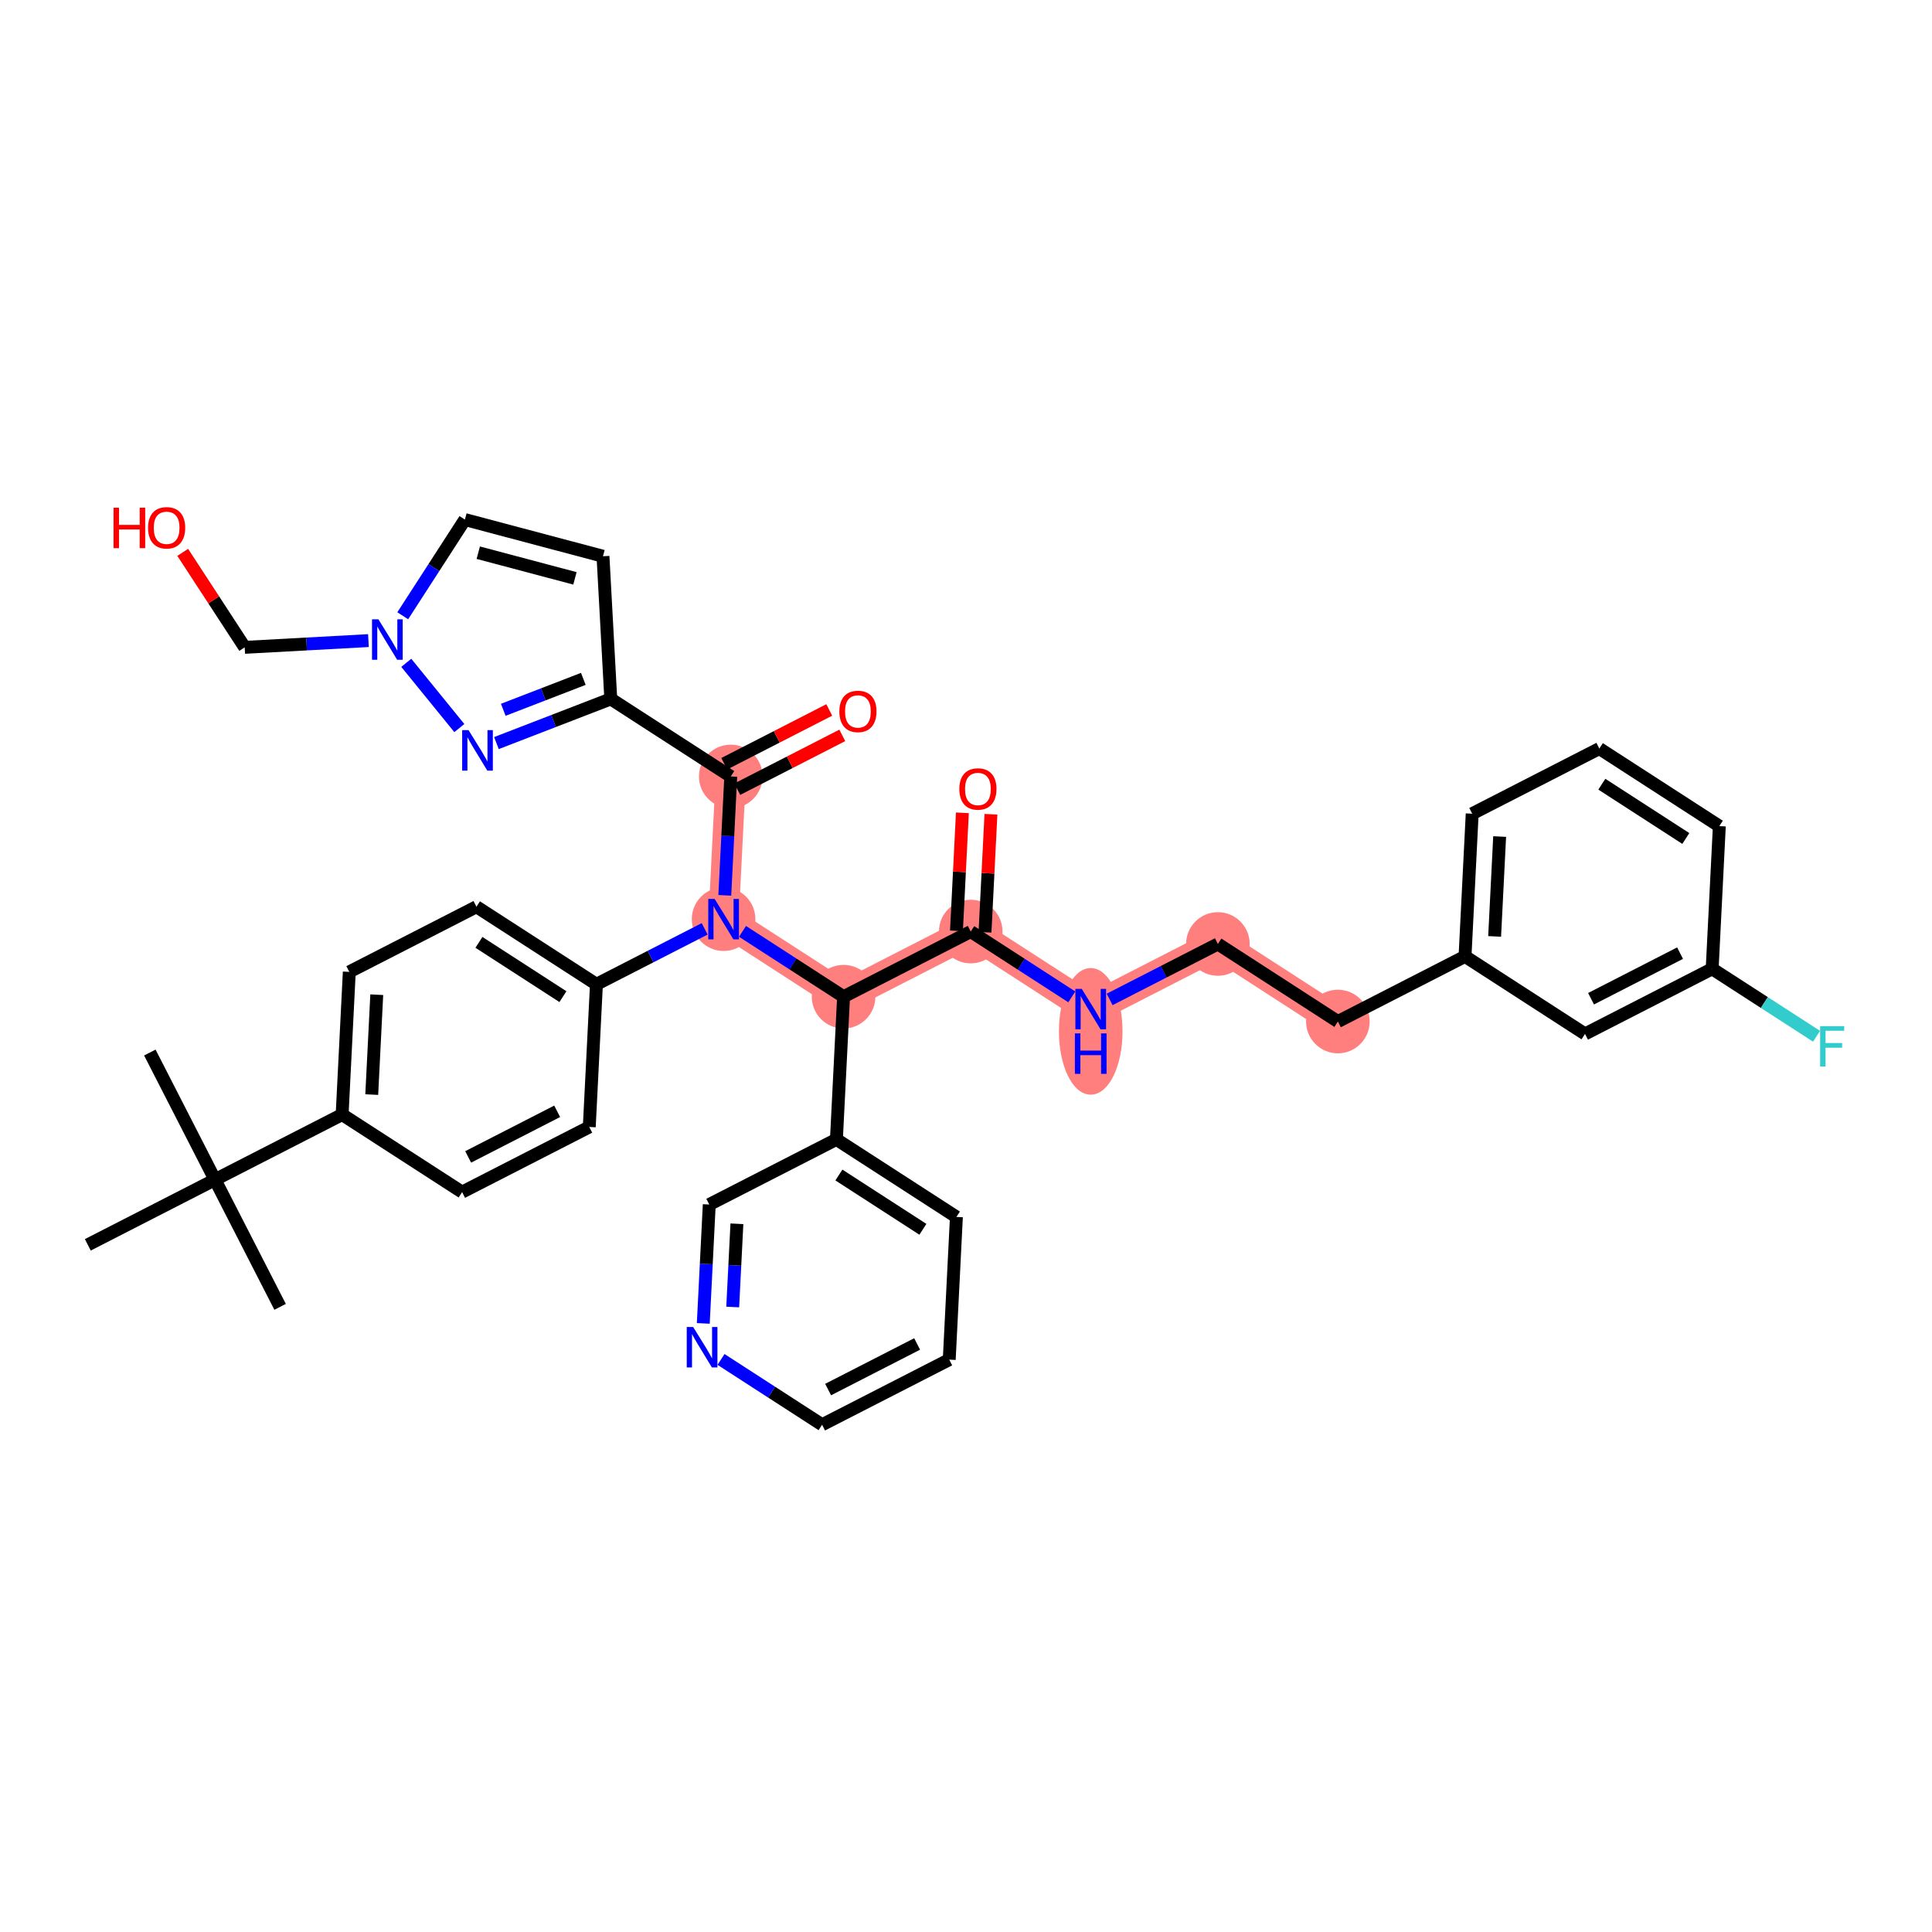 <?xml version='1.0' encoding='iso-8859-1'?>
<svg version='1.1' baseProfile='full'
              xmlns='http://www.w3.org/2000/svg'
                      xmlns:rdkit='http://www.rdkit.org/xml'
                      xmlns:xlink='http://www.w3.org/1999/xlink'
                  xml:space='preserve'
width='300px' height='300px' viewBox='0 0 300 300'>
<!-- END OF HEADER -->
<rect style='opacity:1.0;fill:#FFFFFF;stroke:none' width='300' height='300' x='0' y='0'> </rect>
<rect style='opacity:1.0;fill:#FFFFFF;stroke:none' width='300' height='300' x='0' y='0'> </rect>
<path d='M 112.359,142.724 L 113.472,120.568' style='fill:none;fill-rule:evenodd;stroke:#FF7F7F;stroke-width:4.7px;stroke-linecap:butt;stroke-linejoin:miter;stroke-opacity:1' />
<path d='M 112.359,142.724 L 130.991,154.766' style='fill:none;fill-rule:evenodd;stroke:#FF7F7F;stroke-width:4.7px;stroke-linecap:butt;stroke-linejoin:miter;stroke-opacity:1' />
<path d='M 130.991,154.766 L 150.735,144.652' style='fill:none;fill-rule:evenodd;stroke:#FF7F7F;stroke-width:4.7px;stroke-linecap:butt;stroke-linejoin:miter;stroke-opacity:1' />
<path d='M 150.735,144.652 L 169.367,156.694' style='fill:none;fill-rule:evenodd;stroke:#FF7F7F;stroke-width:4.7px;stroke-linecap:butt;stroke-linejoin:miter;stroke-opacity:1' />
<path d='M 169.367,156.694 L 189.112,146.58' style='fill:none;fill-rule:evenodd;stroke:#FF7F7F;stroke-width:4.7px;stroke-linecap:butt;stroke-linejoin:miter;stroke-opacity:1' />
<path d='M 189.112,146.58 L 207.743,158.622' style='fill:none;fill-rule:evenodd;stroke:#FF7F7F;stroke-width:4.7px;stroke-linecap:butt;stroke-linejoin:miter;stroke-opacity:1' />
<ellipse cx='112.359' cy='142.724' rx='4.437' ry='4.442'  style='fill:#FF7F7F;fill-rule:evenodd;stroke:#FF7F7F;stroke-width:1.0px;stroke-linecap:butt;stroke-linejoin:miter;stroke-opacity:1' />
<ellipse cx='113.472' cy='120.568' rx='4.437' ry='4.437'  style='fill:#FF7F7F;fill-rule:evenodd;stroke:#FF7F7F;stroke-width:1.0px;stroke-linecap:butt;stroke-linejoin:miter;stroke-opacity:1' />
<ellipse cx='130.991' cy='154.766' rx='4.437' ry='4.437'  style='fill:#FF7F7F;fill-rule:evenodd;stroke:#FF7F7F;stroke-width:1.0px;stroke-linecap:butt;stroke-linejoin:miter;stroke-opacity:1' />
<ellipse cx='150.735' cy='144.652' rx='4.437' ry='4.437'  style='fill:#FF7F7F;fill-rule:evenodd;stroke:#FF7F7F;stroke-width:1.0px;stroke-linecap:butt;stroke-linejoin:miter;stroke-opacity:1' />
<ellipse cx='169.367' cy='160.15' rx='4.437' ry='9.329'  style='fill:#FF7F7F;fill-rule:evenodd;stroke:#FF7F7F;stroke-width:1.0px;stroke-linecap:butt;stroke-linejoin:miter;stroke-opacity:1' />
<ellipse cx='189.112' cy='146.58' rx='4.437' ry='4.437'  style='fill:#FF7F7F;fill-rule:evenodd;stroke:#FF7F7F;stroke-width:1.0px;stroke-linecap:butt;stroke-linejoin:miter;stroke-opacity:1' />
<ellipse cx='207.743' cy='158.622' rx='4.437' ry='4.437'  style='fill:#FF7F7F;fill-rule:evenodd;stroke:#FF7F7F;stroke-width:1.0px;stroke-linecap:butt;stroke-linejoin:miter;stroke-opacity:1' />
<path class='bond-0 atom-0 atom-1' d='M 23.267,163.438 L 33.381,183.182' style='fill:none;fill-rule:evenodd;stroke:#000000;stroke-width:2.0px;stroke-linecap:butt;stroke-linejoin:miter;stroke-opacity:1' />
<path class='bond-1 atom-1 atom-2' d='M 33.381,183.182 L 43.495,202.927' style='fill:none;fill-rule:evenodd;stroke:#000000;stroke-width:2.0px;stroke-linecap:butt;stroke-linejoin:miter;stroke-opacity:1' />
<path class='bond-2 atom-1 atom-3' d='M 33.381,183.182 L 13.636,193.297' style='fill:none;fill-rule:evenodd;stroke:#000000;stroke-width:2.0px;stroke-linecap:butt;stroke-linejoin:miter;stroke-opacity:1' />
<path class='bond-3 atom-1 atom-4' d='M 33.381,183.182 L 53.126,173.068' style='fill:none;fill-rule:evenodd;stroke:#000000;stroke-width:2.0px;stroke-linecap:butt;stroke-linejoin:miter;stroke-opacity:1' />
<path class='bond-4 atom-4 atom-5' d='M 53.126,173.068 L 54.238,150.911' style='fill:none;fill-rule:evenodd;stroke:#000000;stroke-width:2.0px;stroke-linecap:butt;stroke-linejoin:miter;stroke-opacity:1' />
<path class='bond-4 atom-4 atom-5' d='M 57.724,169.967 L 58.503,154.457' style='fill:none;fill-rule:evenodd;stroke:#000000;stroke-width:2.0px;stroke-linecap:butt;stroke-linejoin:miter;stroke-opacity:1' />
<path class='bond-38 atom-38 atom-4' d='M 71.757,185.11 L 53.126,173.068' style='fill:none;fill-rule:evenodd;stroke:#000000;stroke-width:2.0px;stroke-linecap:butt;stroke-linejoin:miter;stroke-opacity:1' />
<path class='bond-5 atom-5 atom-6' d='M 54.238,150.911 L 73.983,140.797' style='fill:none;fill-rule:evenodd;stroke:#000000;stroke-width:2.0px;stroke-linecap:butt;stroke-linejoin:miter;stroke-opacity:1' />
<path class='bond-6 atom-6 atom-7' d='M 73.983,140.797 L 92.615,152.839' style='fill:none;fill-rule:evenodd;stroke:#000000;stroke-width:2.0px;stroke-linecap:butt;stroke-linejoin:miter;stroke-opacity:1' />
<path class='bond-6 atom-6 atom-7' d='M 74.369,146.329 L 87.412,154.759' style='fill:none;fill-rule:evenodd;stroke:#000000;stroke-width:2.0px;stroke-linecap:butt;stroke-linejoin:miter;stroke-opacity:1' />
<path class='bond-7 atom-7 atom-8' d='M 92.615,152.839 L 101.018,148.534' style='fill:none;fill-rule:evenodd;stroke:#000000;stroke-width:2.0px;stroke-linecap:butt;stroke-linejoin:miter;stroke-opacity:1' />
<path class='bond-7 atom-7 atom-8' d='M 101.018,148.534 L 109.422,144.229' style='fill:none;fill-rule:evenodd;stroke:#0000FF;stroke-width:2.0px;stroke-linecap:butt;stroke-linejoin:miter;stroke-opacity:1' />
<path class='bond-36 atom-7 atom-37' d='M 92.615,152.839 L 91.502,174.995' style='fill:none;fill-rule:evenodd;stroke:#000000;stroke-width:2.0px;stroke-linecap:butt;stroke-linejoin:miter;stroke-opacity:1' />
<path class='bond-8 atom-8 atom-9' d='M 112.545,139.028 L 113.009,129.798' style='fill:none;fill-rule:evenodd;stroke:#0000FF;stroke-width:2.0px;stroke-linecap:butt;stroke-linejoin:miter;stroke-opacity:1' />
<path class='bond-8 atom-8 atom-9' d='M 113.009,129.798 L 113.472,120.568' style='fill:none;fill-rule:evenodd;stroke:#000000;stroke-width:2.0px;stroke-linecap:butt;stroke-linejoin:miter;stroke-opacity:1' />
<path class='bond-17 atom-8 atom-18' d='M 115.296,144.623 L 123.144,149.695' style='fill:none;fill-rule:evenodd;stroke:#0000FF;stroke-width:2.0px;stroke-linecap:butt;stroke-linejoin:miter;stroke-opacity:1' />
<path class='bond-17 atom-8 atom-18' d='M 123.144,149.695 L 130.991,154.766' style='fill:none;fill-rule:evenodd;stroke:#000000;stroke-width:2.0px;stroke-linecap:butt;stroke-linejoin:miter;stroke-opacity:1' />
<path class='bond-9 atom-9 atom-10' d='M 114.484,122.542 L 122.637,118.366' style='fill:none;fill-rule:evenodd;stroke:#000000;stroke-width:2.0px;stroke-linecap:butt;stroke-linejoin:miter;stroke-opacity:1' />
<path class='bond-9 atom-9 atom-10' d='M 122.637,118.366 L 130.79,114.189' style='fill:none;fill-rule:evenodd;stroke:#FF0000;stroke-width:2.0px;stroke-linecap:butt;stroke-linejoin:miter;stroke-opacity:1' />
<path class='bond-9 atom-9 atom-10' d='M 112.461,118.593 L 120.614,114.417' style='fill:none;fill-rule:evenodd;stroke:#000000;stroke-width:2.0px;stroke-linecap:butt;stroke-linejoin:miter;stroke-opacity:1' />
<path class='bond-9 atom-9 atom-10' d='M 120.614,114.417 L 128.767,110.24' style='fill:none;fill-rule:evenodd;stroke:#FF0000;stroke-width:2.0px;stroke-linecap:butt;stroke-linejoin:miter;stroke-opacity:1' />
<path class='bond-10 atom-9 atom-11' d='M 113.472,120.568 L 94.841,108.526' style='fill:none;fill-rule:evenodd;stroke:#000000;stroke-width:2.0px;stroke-linecap:butt;stroke-linejoin:miter;stroke-opacity:1' />
<path class='bond-11 atom-11 atom-12' d='M 94.841,108.526 L 93.631,86.374' style='fill:none;fill-rule:evenodd;stroke:#000000;stroke-width:2.0px;stroke-linecap:butt;stroke-linejoin:miter;stroke-opacity:1' />
<path class='bond-39 atom-17 atom-11' d='M 77.084,115.386 L 85.962,111.956' style='fill:none;fill-rule:evenodd;stroke:#0000FF;stroke-width:2.0px;stroke-linecap:butt;stroke-linejoin:miter;stroke-opacity:1' />
<path class='bond-39 atom-17 atom-11' d='M 85.962,111.956 L 94.841,108.526' style='fill:none;fill-rule:evenodd;stroke:#000000;stroke-width:2.0px;stroke-linecap:butt;stroke-linejoin:miter;stroke-opacity:1' />
<path class='bond-39 atom-17 atom-11' d='M 78.148,110.218 L 84.363,107.817' style='fill:none;fill-rule:evenodd;stroke:#0000FF;stroke-width:2.0px;stroke-linecap:butt;stroke-linejoin:miter;stroke-opacity:1' />
<path class='bond-39 atom-17 atom-11' d='M 84.363,107.817 L 90.578,105.416' style='fill:none;fill-rule:evenodd;stroke:#000000;stroke-width:2.0px;stroke-linecap:butt;stroke-linejoin:miter;stroke-opacity:1' />
<path class='bond-12 atom-12 atom-13' d='M 93.631,86.374 L 72.19,80.679' style='fill:none;fill-rule:evenodd;stroke:#000000;stroke-width:2.0px;stroke-linecap:butt;stroke-linejoin:miter;stroke-opacity:1' />
<path class='bond-12 atom-12 atom-13' d='M 89.276,89.808 L 74.267,85.822' style='fill:none;fill-rule:evenodd;stroke:#000000;stroke-width:2.0px;stroke-linecap:butt;stroke-linejoin:miter;stroke-opacity:1' />
<path class='bond-13 atom-13 atom-14' d='M 72.19,80.679 L 67.364,88.147' style='fill:none;fill-rule:evenodd;stroke:#000000;stroke-width:2.0px;stroke-linecap:butt;stroke-linejoin:miter;stroke-opacity:1' />
<path class='bond-13 atom-13 atom-14' d='M 67.364,88.147 L 62.537,95.615' style='fill:none;fill-rule:evenodd;stroke:#0000FF;stroke-width:2.0px;stroke-linecap:butt;stroke-linejoin:miter;stroke-opacity:1' />
<path class='bond-14 atom-14 atom-15' d='M 57.211,99.471 L 47.604,99.996' style='fill:none;fill-rule:evenodd;stroke:#0000FF;stroke-width:2.0px;stroke-linecap:butt;stroke-linejoin:miter;stroke-opacity:1' />
<path class='bond-14 atom-14 atom-15' d='M 47.604,99.996 L 37.997,100.52' style='fill:none;fill-rule:evenodd;stroke:#000000;stroke-width:2.0px;stroke-linecap:butt;stroke-linejoin:miter;stroke-opacity:1' />
<path class='bond-16 atom-14 atom-17' d='M 63.086,102.922 L 71.326,113.053' style='fill:none;fill-rule:evenodd;stroke:#0000FF;stroke-width:2.0px;stroke-linecap:butt;stroke-linejoin:miter;stroke-opacity:1' />
<path class='bond-15 atom-15 atom-16' d='M 37.997,100.52 L 33.185,93.145' style='fill:none;fill-rule:evenodd;stroke:#000000;stroke-width:2.0px;stroke-linecap:butt;stroke-linejoin:miter;stroke-opacity:1' />
<path class='bond-15 atom-15 atom-16' d='M 33.185,93.145 L 28.372,85.77' style='fill:none;fill-rule:evenodd;stroke:#FF0000;stroke-width:2.0px;stroke-linecap:butt;stroke-linejoin:miter;stroke-opacity:1' />
<path class='bond-18 atom-18 atom-19' d='M 130.991,154.766 L 150.735,144.652' style='fill:none;fill-rule:evenodd;stroke:#000000;stroke-width:2.0px;stroke-linecap:butt;stroke-linejoin:miter;stroke-opacity:1' />
<path class='bond-30 atom-18 atom-31' d='M 130.991,154.766 L 129.878,176.923' style='fill:none;fill-rule:evenodd;stroke:#000000;stroke-width:2.0px;stroke-linecap:butt;stroke-linejoin:miter;stroke-opacity:1' />
<path class='bond-19 atom-19 atom-20' d='M 152.951,144.763 L 153.411,135.6' style='fill:none;fill-rule:evenodd;stroke:#000000;stroke-width:2.0px;stroke-linecap:butt;stroke-linejoin:miter;stroke-opacity:1' />
<path class='bond-19 atom-19 atom-20' d='M 153.411,135.6 L 153.872,126.436' style='fill:none;fill-rule:evenodd;stroke:#FF0000;stroke-width:2.0px;stroke-linecap:butt;stroke-linejoin:miter;stroke-opacity:1' />
<path class='bond-19 atom-19 atom-20' d='M 148.52,144.541 L 148.98,135.377' style='fill:none;fill-rule:evenodd;stroke:#000000;stroke-width:2.0px;stroke-linecap:butt;stroke-linejoin:miter;stroke-opacity:1' />
<path class='bond-19 atom-19 atom-20' d='M 148.98,135.377 L 149.44,126.213' style='fill:none;fill-rule:evenodd;stroke:#FF0000;stroke-width:2.0px;stroke-linecap:butt;stroke-linejoin:miter;stroke-opacity:1' />
<path class='bond-20 atom-19 atom-21' d='M 150.735,144.652 L 158.583,149.724' style='fill:none;fill-rule:evenodd;stroke:#000000;stroke-width:2.0px;stroke-linecap:butt;stroke-linejoin:miter;stroke-opacity:1' />
<path class='bond-20 atom-19 atom-21' d='M 158.583,149.724 L 166.43,154.796' style='fill:none;fill-rule:evenodd;stroke:#0000FF;stroke-width:2.0px;stroke-linecap:butt;stroke-linejoin:miter;stroke-opacity:1' />
<path class='bond-21 atom-21 atom-22' d='M 172.304,155.19 L 180.708,150.885' style='fill:none;fill-rule:evenodd;stroke:#0000FF;stroke-width:2.0px;stroke-linecap:butt;stroke-linejoin:miter;stroke-opacity:1' />
<path class='bond-21 atom-21 atom-22' d='M 180.708,150.885 L 189.112,146.58' style='fill:none;fill-rule:evenodd;stroke:#000000;stroke-width:2.0px;stroke-linecap:butt;stroke-linejoin:miter;stroke-opacity:1' />
<path class='bond-22 atom-22 atom-23' d='M 189.112,146.58 L 207.743,158.622' style='fill:none;fill-rule:evenodd;stroke:#000000;stroke-width:2.0px;stroke-linecap:butt;stroke-linejoin:miter;stroke-opacity:1' />
<path class='bond-23 atom-23 atom-24' d='M 207.743,158.622 L 227.488,148.507' style='fill:none;fill-rule:evenodd;stroke:#000000;stroke-width:2.0px;stroke-linecap:butt;stroke-linejoin:miter;stroke-opacity:1' />
<path class='bond-24 atom-24 atom-25' d='M 227.488,148.507 L 228.601,126.351' style='fill:none;fill-rule:evenodd;stroke:#000000;stroke-width:2.0px;stroke-linecap:butt;stroke-linejoin:miter;stroke-opacity:1' />
<path class='bond-24 atom-24 atom-25' d='M 232.086,145.406 L 232.865,129.897' style='fill:none;fill-rule:evenodd;stroke:#000000;stroke-width:2.0px;stroke-linecap:butt;stroke-linejoin:miter;stroke-opacity:1' />
<path class='bond-40 atom-30 atom-24' d='M 246.119,160.549 L 227.488,148.507' style='fill:none;fill-rule:evenodd;stroke:#000000;stroke-width:2.0px;stroke-linecap:butt;stroke-linejoin:miter;stroke-opacity:1' />
<path class='bond-25 atom-25 atom-26' d='M 228.601,126.351 L 248.345,116.236' style='fill:none;fill-rule:evenodd;stroke:#000000;stroke-width:2.0px;stroke-linecap:butt;stroke-linejoin:miter;stroke-opacity:1' />
<path class='bond-26 atom-26 atom-27' d='M 248.345,116.236 L 266.977,128.279' style='fill:none;fill-rule:evenodd;stroke:#000000;stroke-width:2.0px;stroke-linecap:butt;stroke-linejoin:miter;stroke-opacity:1' />
<path class='bond-26 atom-26 atom-27' d='M 248.732,121.769 L 261.774,130.199' style='fill:none;fill-rule:evenodd;stroke:#000000;stroke-width:2.0px;stroke-linecap:butt;stroke-linejoin:miter;stroke-opacity:1' />
<path class='bond-27 atom-27 atom-28' d='M 266.977,128.279 L 265.864,150.435' style='fill:none;fill-rule:evenodd;stroke:#000000;stroke-width:2.0px;stroke-linecap:butt;stroke-linejoin:miter;stroke-opacity:1' />
<path class='bond-28 atom-28 atom-29' d='M 265.864,150.435 L 273.969,155.673' style='fill:none;fill-rule:evenodd;stroke:#000000;stroke-width:2.0px;stroke-linecap:butt;stroke-linejoin:miter;stroke-opacity:1' />
<path class='bond-28 atom-28 atom-29' d='M 273.969,155.673 L 282.073,160.911' style='fill:none;fill-rule:evenodd;stroke:#33CCCC;stroke-width:2.0px;stroke-linecap:butt;stroke-linejoin:miter;stroke-opacity:1' />
<path class='bond-29 atom-28 atom-30' d='M 265.864,150.435 L 246.119,160.549' style='fill:none;fill-rule:evenodd;stroke:#000000;stroke-width:2.0px;stroke-linecap:butt;stroke-linejoin:miter;stroke-opacity:1' />
<path class='bond-29 atom-28 atom-30' d='M 260.879,148.003 L 247.058,155.083' style='fill:none;fill-rule:evenodd;stroke:#000000;stroke-width:2.0px;stroke-linecap:butt;stroke-linejoin:miter;stroke-opacity:1' />
<path class='bond-31 atom-31 atom-32' d='M 129.878,176.923 L 148.51,188.965' style='fill:none;fill-rule:evenodd;stroke:#000000;stroke-width:2.0px;stroke-linecap:butt;stroke-linejoin:miter;stroke-opacity:1' />
<path class='bond-31 atom-31 atom-32' d='M 130.264,182.456 L 143.306,190.885' style='fill:none;fill-rule:evenodd;stroke:#000000;stroke-width:2.0px;stroke-linecap:butt;stroke-linejoin:miter;stroke-opacity:1' />
<path class='bond-41 atom-36 atom-31' d='M 110.133,187.037 L 129.878,176.923' style='fill:none;fill-rule:evenodd;stroke:#000000;stroke-width:2.0px;stroke-linecap:butt;stroke-linejoin:miter;stroke-opacity:1' />
<path class='bond-32 atom-32 atom-33' d='M 148.51,188.965 L 147.397,211.122' style='fill:none;fill-rule:evenodd;stroke:#000000;stroke-width:2.0px;stroke-linecap:butt;stroke-linejoin:miter;stroke-opacity:1' />
<path class='bond-33 atom-33 atom-34' d='M 147.397,211.122 L 127.652,221.236' style='fill:none;fill-rule:evenodd;stroke:#000000;stroke-width:2.0px;stroke-linecap:butt;stroke-linejoin:miter;stroke-opacity:1' />
<path class='bond-33 atom-33 atom-34' d='M 142.412,208.69 L 128.591,215.77' style='fill:none;fill-rule:evenodd;stroke:#000000;stroke-width:2.0px;stroke-linecap:butt;stroke-linejoin:miter;stroke-opacity:1' />
<path class='bond-34 atom-34 atom-35' d='M 127.652,221.236 L 119.805,216.164' style='fill:none;fill-rule:evenodd;stroke:#000000;stroke-width:2.0px;stroke-linecap:butt;stroke-linejoin:miter;stroke-opacity:1' />
<path class='bond-34 atom-34 atom-35' d='M 119.805,216.164 L 111.958,211.092' style='fill:none;fill-rule:evenodd;stroke:#0000FF;stroke-width:2.0px;stroke-linecap:butt;stroke-linejoin:miter;stroke-opacity:1' />
<path class='bond-35 atom-35 atom-36' d='M 109.206,205.498 L 109.67,196.268' style='fill:none;fill-rule:evenodd;stroke:#0000FF;stroke-width:2.0px;stroke-linecap:butt;stroke-linejoin:miter;stroke-opacity:1' />
<path class='bond-35 atom-35 atom-36' d='M 109.67,196.268 L 110.133,187.037' style='fill:none;fill-rule:evenodd;stroke:#000000;stroke-width:2.0px;stroke-linecap:butt;stroke-linejoin:miter;stroke-opacity:1' />
<path class='bond-35 atom-35 atom-36' d='M 113.776,202.952 L 114.101,196.49' style='fill:none;fill-rule:evenodd;stroke:#0000FF;stroke-width:2.0px;stroke-linecap:butt;stroke-linejoin:miter;stroke-opacity:1' />
<path class='bond-35 atom-35 atom-36' d='M 114.101,196.49 L 114.426,190.029' style='fill:none;fill-rule:evenodd;stroke:#000000;stroke-width:2.0px;stroke-linecap:butt;stroke-linejoin:miter;stroke-opacity:1' />
<path class='bond-37 atom-37 atom-38' d='M 91.502,174.995 L 71.757,185.11' style='fill:none;fill-rule:evenodd;stroke:#000000;stroke-width:2.0px;stroke-linecap:butt;stroke-linejoin:miter;stroke-opacity:1' />
<path class='bond-37 atom-37 atom-38' d='M 86.517,172.564 L 72.696,179.644' style='fill:none;fill-rule:evenodd;stroke:#000000;stroke-width:2.0px;stroke-linecap:butt;stroke-linejoin:miter;stroke-opacity:1' />
<path  class='atom-8' d='M 110.97 139.583
L 113.029 142.911
Q 113.233 143.239, 113.562 143.834
Q 113.89 144.428, 113.908 144.464
L 113.908 139.583
L 114.742 139.583
L 114.742 145.866
L 113.881 145.866
L 111.671 142.227
Q 111.414 141.802, 111.139 141.313
Q 110.873 140.825, 110.793 140.675
L 110.793 145.866
L 109.977 145.866
L 109.977 139.583
L 110.97 139.583
' fill='#0000FF'/>
<path  class='atom-10' d='M 130.333 110.471
Q 130.333 108.963, 131.078 108.12
Q 131.824 107.277, 133.217 107.277
Q 134.61 107.277, 135.355 108.12
Q 136.101 108.963, 136.101 110.471
Q 136.101 111.998, 135.346 112.867
Q 134.592 113.728, 133.217 113.728
Q 131.832 113.728, 131.078 112.867
Q 130.333 112.006, 130.333 110.471
M 133.217 113.018
Q 134.175 113.018, 134.69 112.379
Q 135.213 111.731, 135.213 110.471
Q 135.213 109.238, 134.69 108.617
Q 134.175 107.987, 133.217 107.987
Q 132.258 107.987, 131.735 108.608
Q 131.22 109.229, 131.22 110.471
Q 131.22 111.74, 131.735 112.379
Q 132.258 113.018, 133.217 113.018
' fill='#FF0000'/>
<path  class='atom-14' d='M 58.76 96.169
L 60.818 99.497
Q 61.022 99.826, 61.351 100.42
Q 61.679 101.015, 61.697 101.05
L 61.697 96.169
L 62.531 96.169
L 62.531 102.452
L 61.67 102.452
L 59.461 98.814
Q 59.203 98.388, 58.928 97.9
Q 58.662 97.412, 58.582 97.261
L 58.582 102.452
L 57.766 102.452
L 57.766 96.169
L 58.76 96.169
' fill='#0000FF'/>
<path  class='atom-16' d='M 17.63 78.835
L 18.482 78.835
L 18.482 81.506
L 21.694 81.506
L 21.694 78.835
L 22.546 78.835
L 22.546 85.118
L 21.694 85.118
L 21.694 82.216
L 18.482 82.216
L 18.482 85.118
L 17.63 85.118
L 17.63 78.835
' fill='#FF0000'/>
<path  class='atom-16' d='M 22.99 81.959
Q 22.99 80.45, 23.735 79.607
Q 24.481 78.764, 25.874 78.764
Q 27.267 78.764, 28.012 79.607
Q 28.758 80.45, 28.758 81.959
Q 28.758 83.485, 28.004 84.354
Q 27.249 85.215, 25.874 85.215
Q 24.49 85.215, 23.735 84.354
Q 22.99 83.494, 22.99 81.959
M 25.874 84.505
Q 26.832 84.505, 27.347 83.866
Q 27.871 83.219, 27.871 81.959
Q 27.871 80.725, 27.347 80.104
Q 26.832 79.474, 25.874 79.474
Q 24.916 79.474, 24.392 80.095
Q 23.877 80.716, 23.877 81.959
Q 23.877 83.228, 24.392 83.866
Q 24.916 84.505, 25.874 84.505
' fill='#FF0000'/>
<path  class='atom-17' d='M 72.758 113.38
L 74.817 116.707
Q 75.021 117.036, 75.349 117.63
Q 75.678 118.225, 75.695 118.26
L 75.695 113.38
L 76.529 113.38
L 76.529 119.662
L 75.669 119.662
L 73.459 116.024
Q 73.202 115.598, 72.927 115.11
Q 72.66 114.622, 72.581 114.471
L 72.581 119.662
L 71.764 119.662
L 71.764 113.38
L 72.758 113.38
' fill='#0000FF'/>
<path  class='atom-20' d='M 148.964 122.513
Q 148.964 121.005, 149.71 120.162
Q 150.455 119.319, 151.848 119.319
Q 153.242 119.319, 153.987 120.162
Q 154.732 121.005, 154.732 122.513
Q 154.732 124.04, 153.978 124.909
Q 153.224 125.77, 151.848 125.77
Q 150.464 125.77, 149.71 124.909
Q 148.964 124.048, 148.964 122.513
M 151.848 125.06
Q 152.807 125.06, 153.321 124.421
Q 153.845 123.773, 153.845 122.513
Q 153.845 121.28, 153.321 120.659
Q 152.807 120.029, 151.848 120.029
Q 150.89 120.029, 150.366 120.65
Q 149.852 121.271, 149.852 122.513
Q 149.852 123.782, 150.366 124.421
Q 150.89 125.06, 151.848 125.06
' fill='#FF0000'/>
<path  class='atom-21' d='M 167.978 153.553
L 170.037 156.88
Q 170.241 157.209, 170.569 157.803
Q 170.898 158.398, 170.916 158.433
L 170.916 153.553
L 171.75 153.553
L 171.75 159.835
L 170.889 159.835
L 168.679 156.197
Q 168.422 155.771, 168.147 155.283
Q 167.881 154.795, 167.801 154.644
L 167.801 159.835
L 166.984 159.835
L 166.984 153.553
L 167.978 153.553
' fill='#0000FF'/>
<path  class='atom-21' d='M 166.909 160.464
L 167.761 160.464
L 167.761 163.135
L 170.973 163.135
L 170.973 160.464
L 171.825 160.464
L 171.825 166.746
L 170.973 166.746
L 170.973 163.845
L 167.761 163.845
L 167.761 166.746
L 166.909 166.746
L 166.909 160.464
' fill='#0000FF'/>
<path  class='atom-29' d='M 282.628 159.336
L 286.364 159.336
L 286.364 160.055
L 283.471 160.055
L 283.471 161.962
L 286.044 161.962
L 286.044 162.69
L 283.471 162.69
L 283.471 165.618
L 282.628 165.618
L 282.628 159.336
' fill='#33CCCC'/>
<path  class='atom-35' d='M 107.632 206.053
L 109.69 209.38
Q 109.894 209.709, 110.223 210.303
Q 110.551 210.898, 110.569 210.933
L 110.569 206.053
L 111.403 206.053
L 111.403 212.335
L 110.542 212.335
L 108.333 208.697
Q 108.075 208.271, 107.8 207.783
Q 107.534 207.295, 107.454 207.144
L 107.454 212.335
L 106.638 212.335
L 106.638 206.053
L 107.632 206.053
' fill='#0000FF'/>
</svg>
